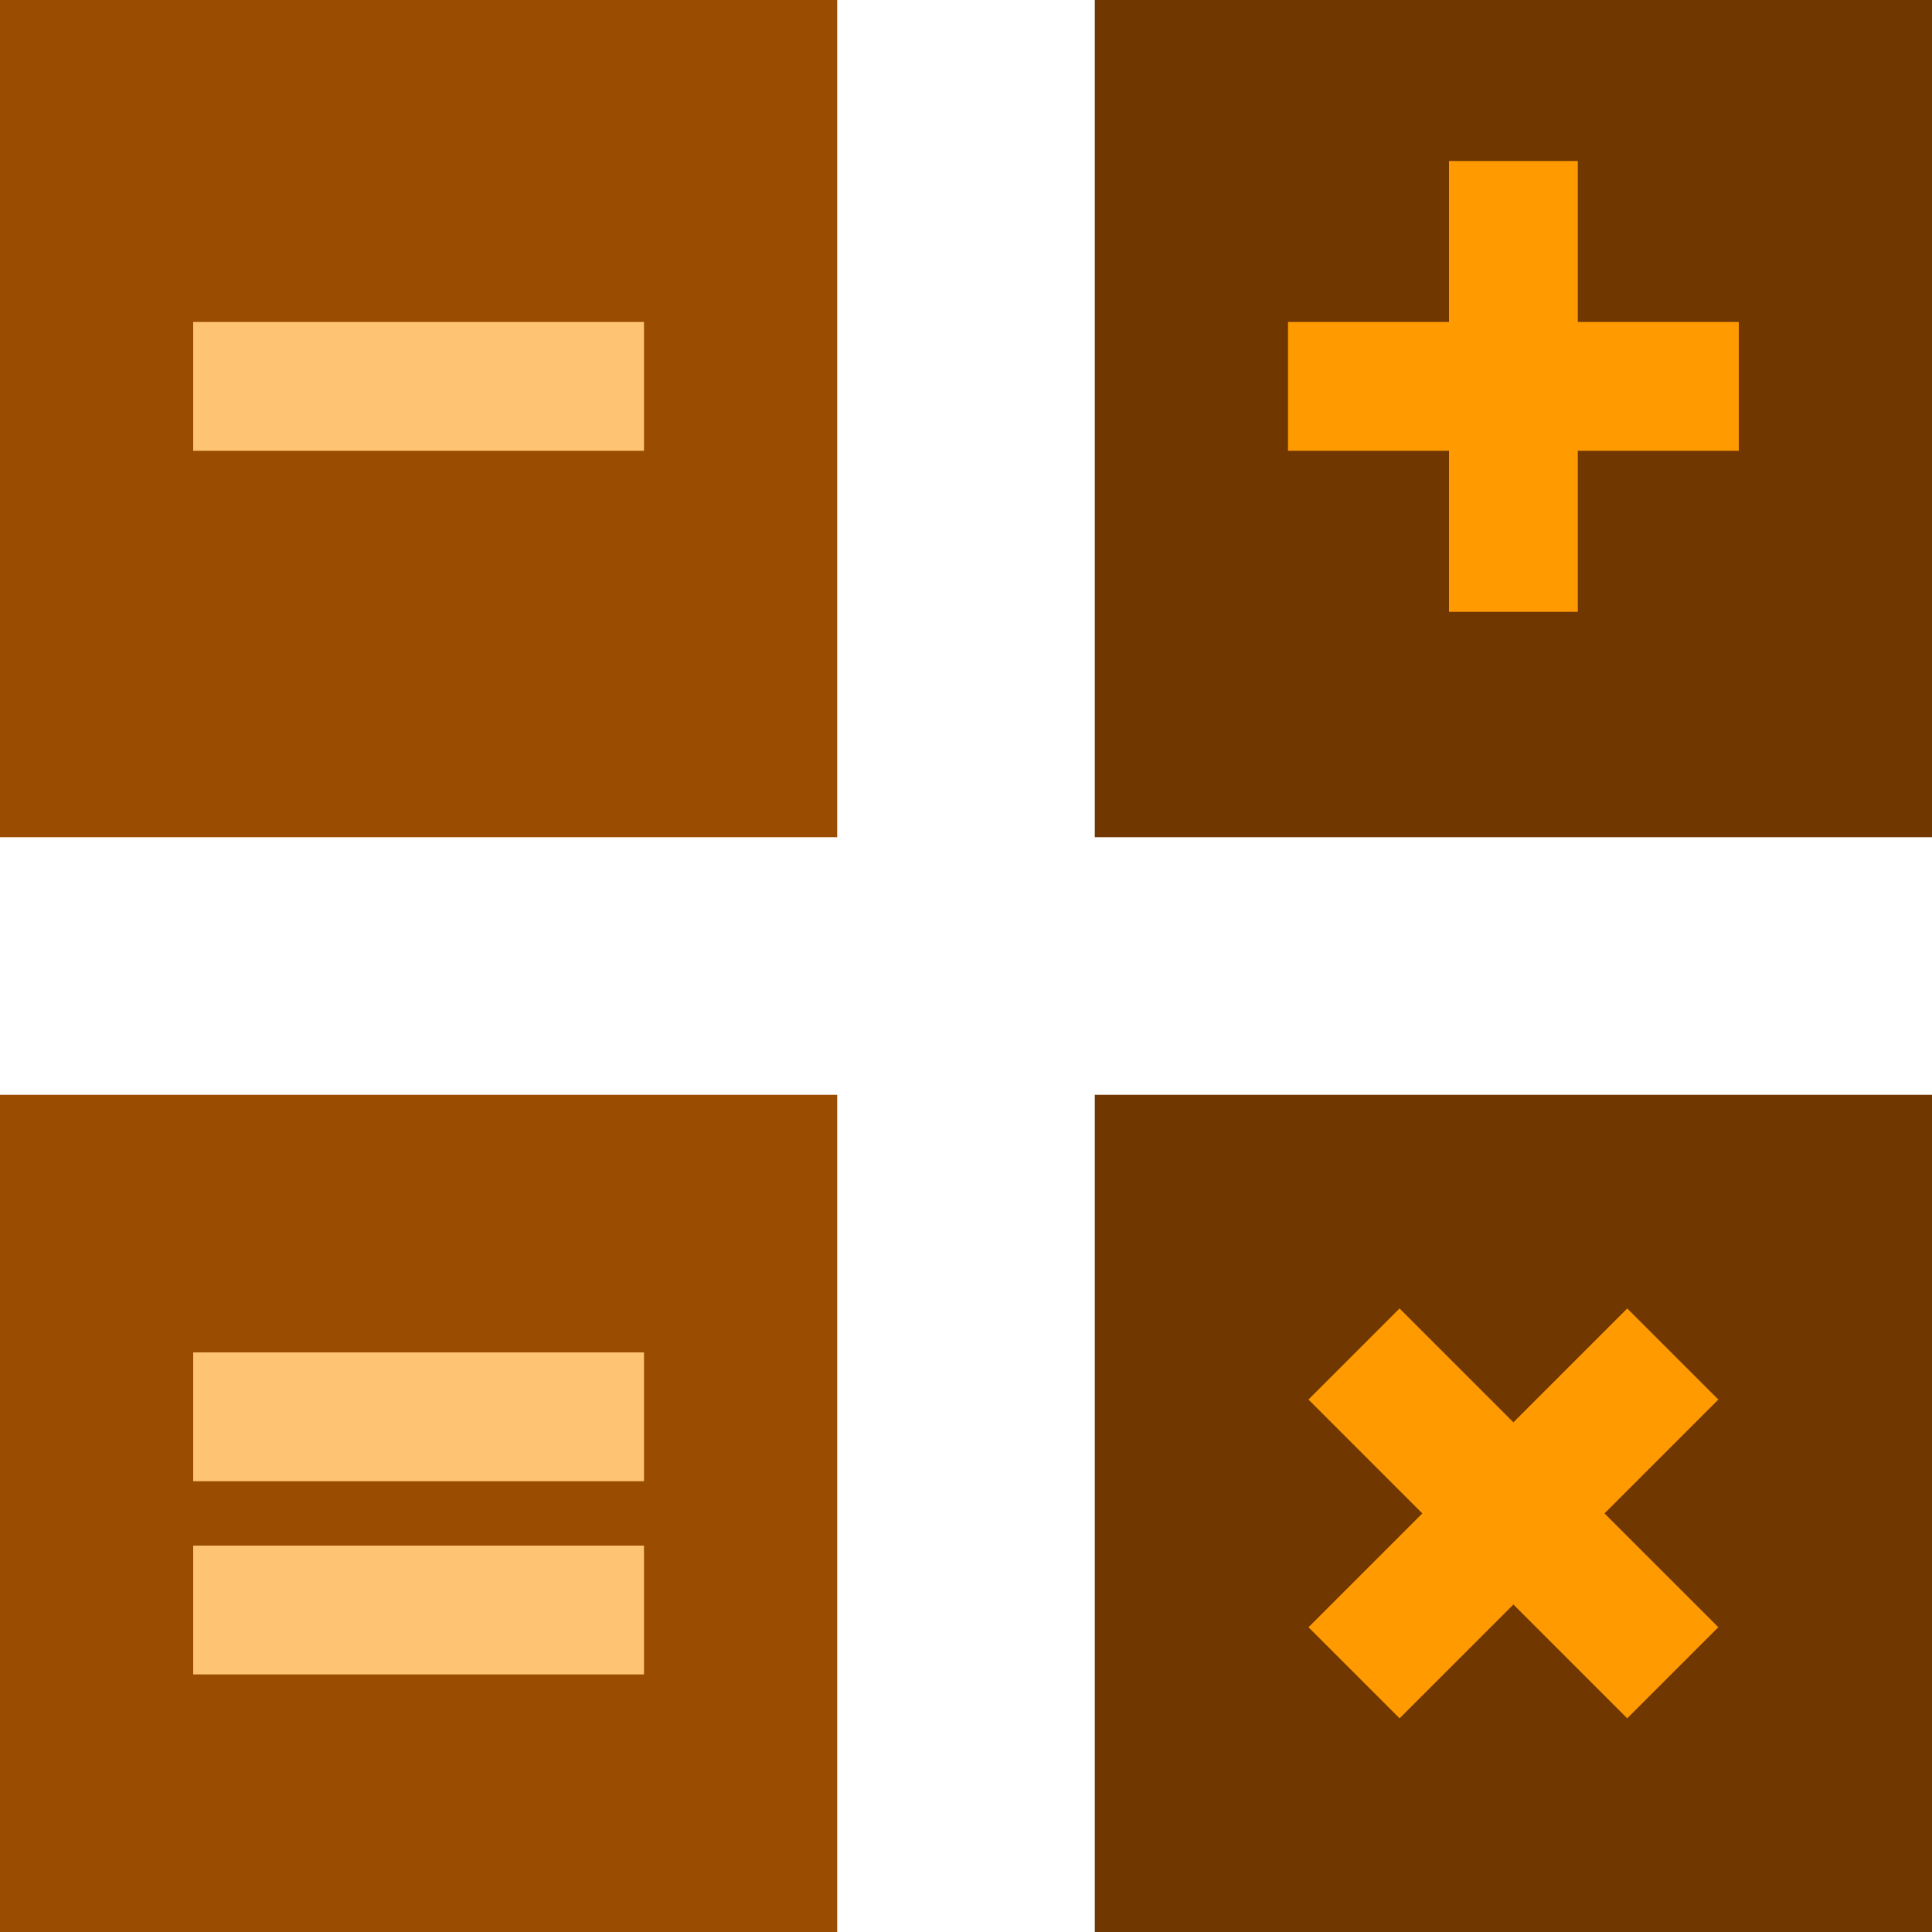 <svg width="61" height="61" viewBox="0 0 61 61" fill="none" xmlns="http://www.w3.org/2000/svg">
<g clip-path="url(#clip0_584_72)">
<path d="M26.433 0H0V26.433H26.433V0Z" fill="#9A4C00"/>
<path d="M61 0H34.566V26.433H61V0Z" fill="#703700"/>
<path d="M26.433 34.567H0V61H26.433V34.567Z" fill="#9A4C00"/>
<path d="M61 34.567H34.566V61H61V34.567Z" fill="#703700"/>
<path d="M20.333 10.166H6.1V14.233H20.333V10.166Z" fill="#FFC473"/>
<path d="M20.333 42.7H6.1V46.767H20.333V42.7Z" fill="#FFC473"/>
<path d="M20.333 48.8H6.1V52.867H20.333V48.8Z" fill="#FFC473"/>
<path d="M54.9 10.166H40.667V14.233H54.9V10.166Z" fill="#FF9A00"/>
<path d="M49.817 5.083H45.75V19.317H49.817V5.083Z" fill="#FF9A00"/>
<path d="M54.253 51.377L44.188 41.313L41.313 44.189L51.377 54.253L54.253 51.377Z" fill="#FF9A00"/>
<path d="M44.19 54.253L54.254 44.189L51.378 41.313L41.314 51.378L44.19 54.253Z" fill="#FF9A00"/>
</g>
<defs>
<clipPath id="clip0_584_72">
<rect width="61" height="61" fill="white"/>
</clipPath>
</defs>
</svg>
